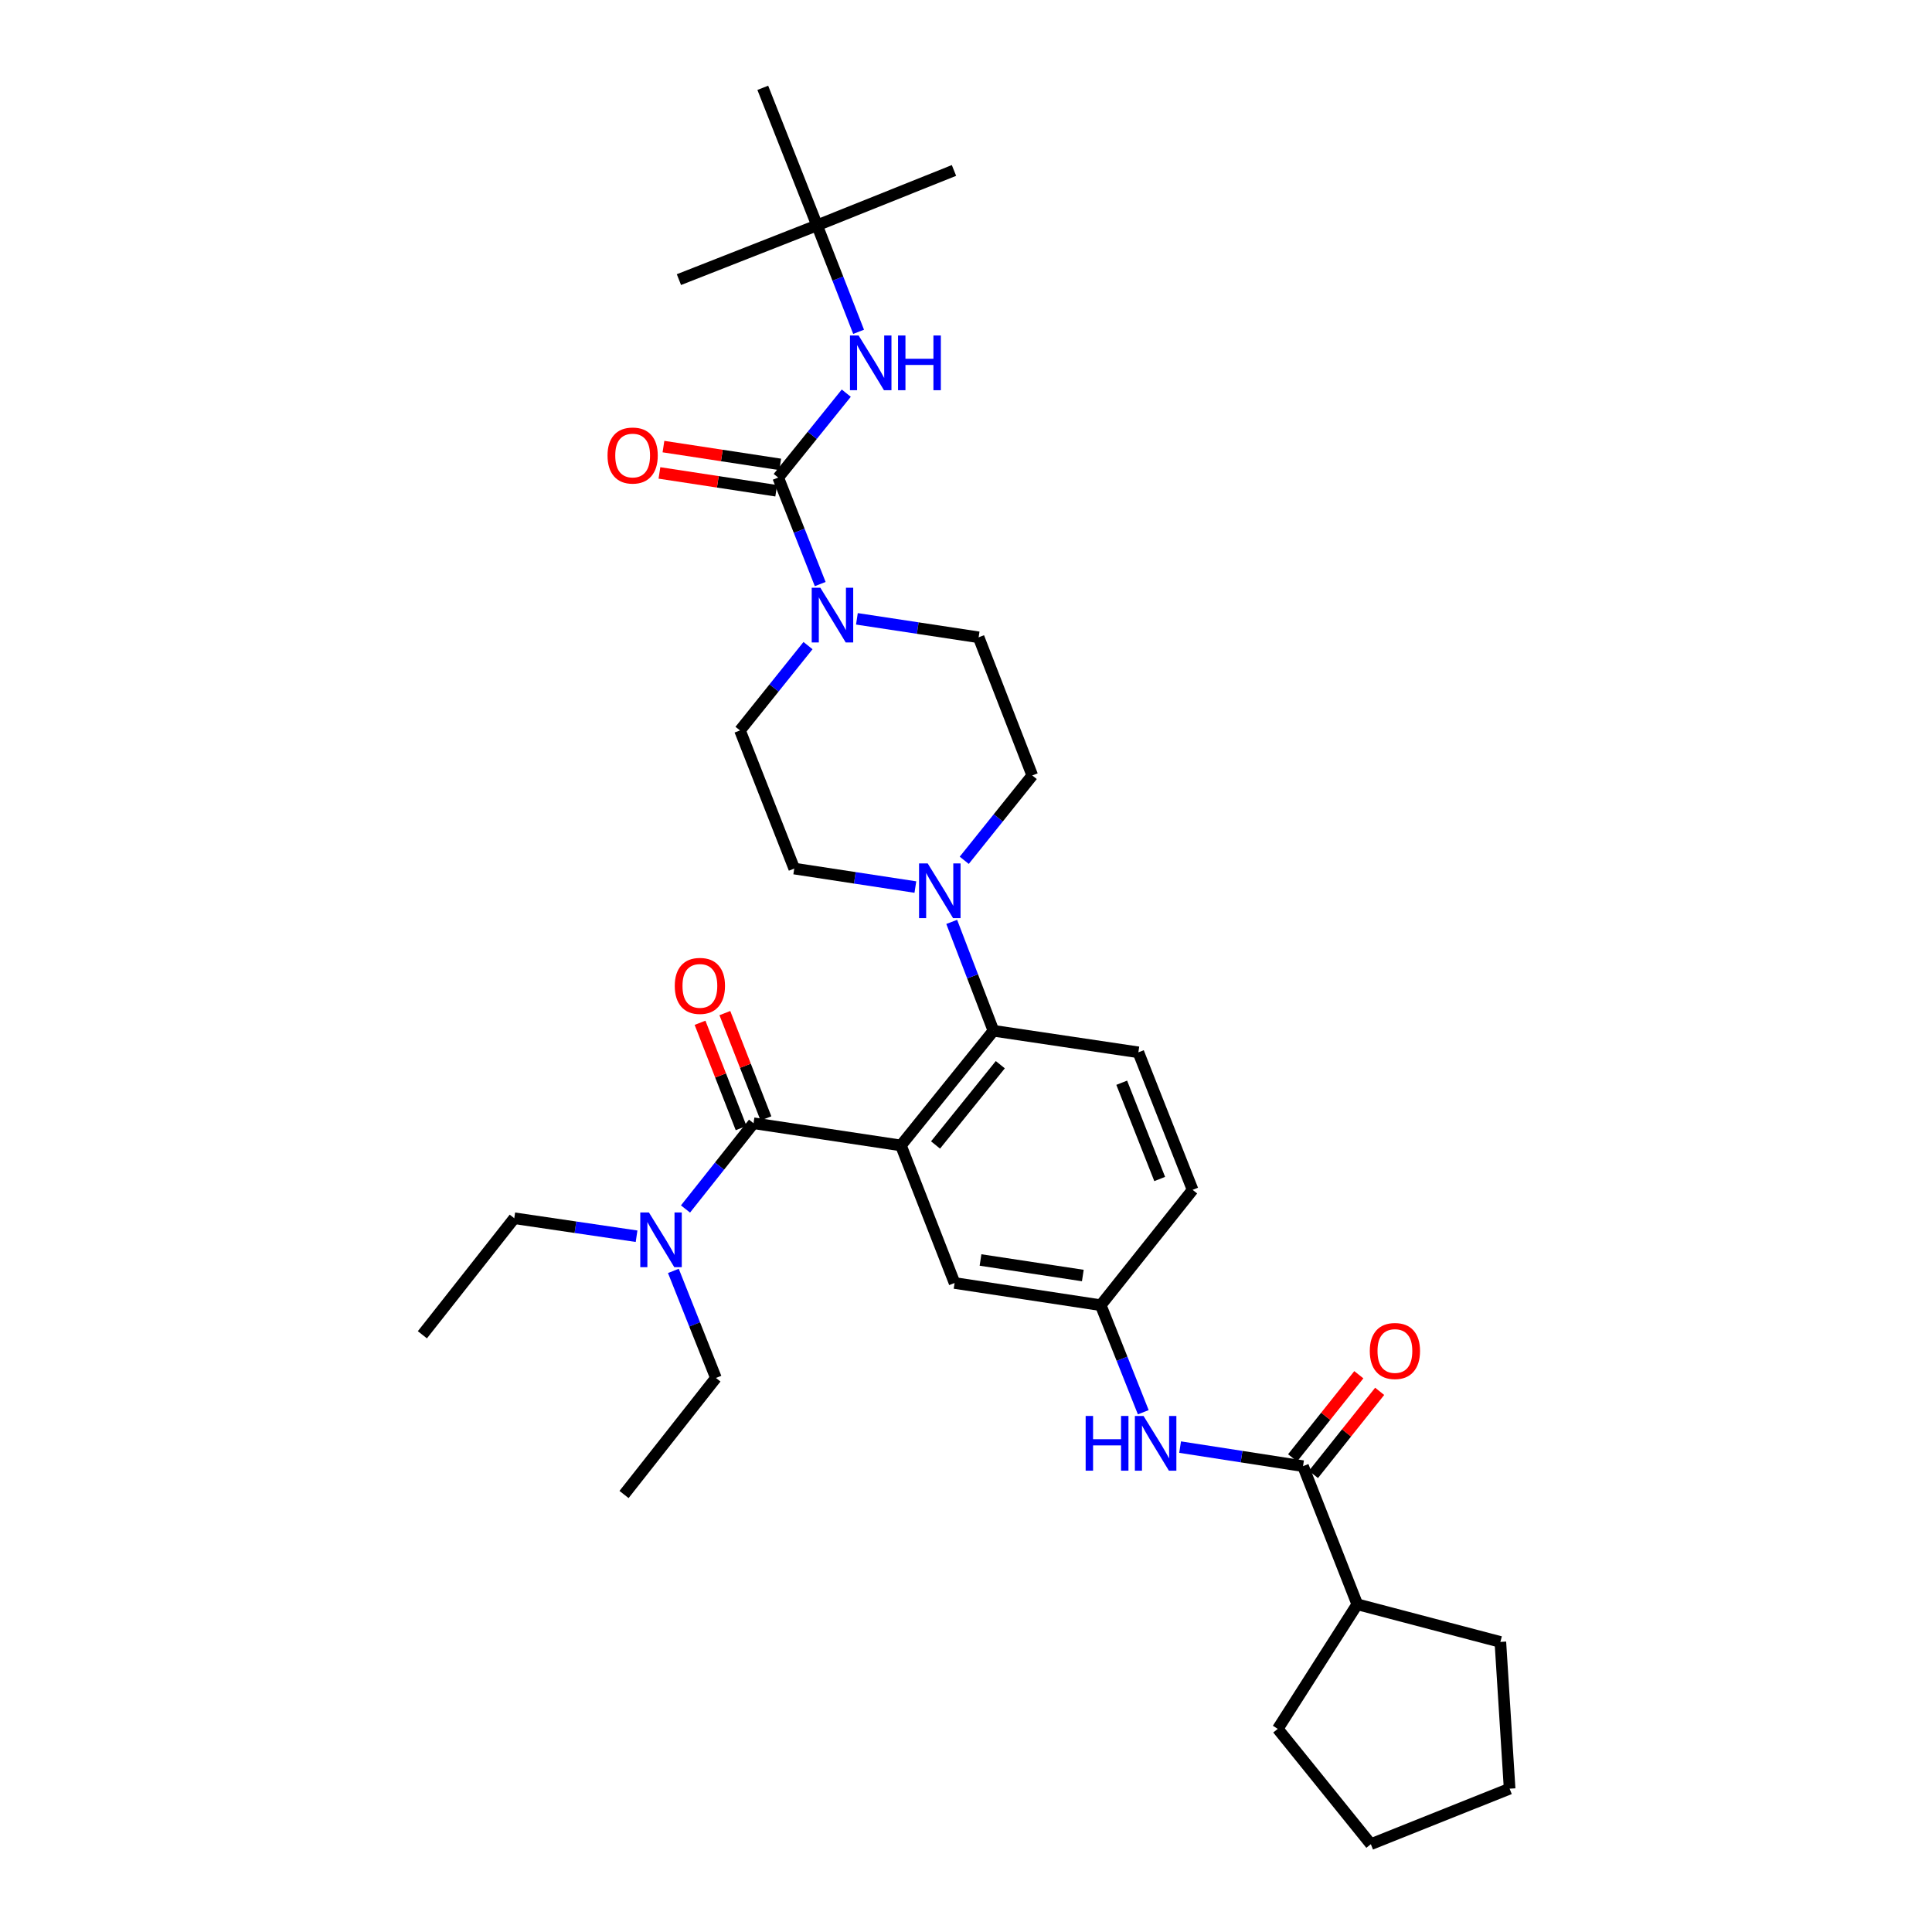 <?xml version='1.0' encoding='iso-8859-1'?>
<svg version='1.1' baseProfile='full'
              xmlns='http://www.w3.org/2000/svg'
                      xmlns:rdkit='http://www.rdkit.org/xml'
                      xmlns:xlink='http://www.w3.org/1999/xlink'
                  xml:space='preserve'
width='1000px' height='1000px' viewBox='0 0 1000 1000'>
<!-- END OF HEADER -->
<rect style='opacity:1.0;fill:#FFFFFF;stroke:none' width='1000' height='1000' x='0' y='0'> </rect>
<path class='bond-0' d='M 466.317,592.88 L 390.026,581.394' style='fill:none;fill-rule:evenodd;stroke:#000000;stroke-width:6px;stroke-linecap:butt;stroke-linejoin:miter;stroke-opacity:1' />
<path class='bond-2' d='M 466.317,592.88 L 514.206,533.522' style='fill:none;fill-rule:evenodd;stroke:#000000;stroke-width:6px;stroke-linecap:butt;stroke-linejoin:miter;stroke-opacity:1' />
<path class='bond-2' d='M 484.235,592.636 L 517.756,551.085' style='fill:none;fill-rule:evenodd;stroke:#000000;stroke-width:6px;stroke-linecap:butt;stroke-linejoin:miter;stroke-opacity:1' />
<path class='bond-8' d='M 466.317,592.88 L 494.093,664.076' style='fill:none;fill-rule:evenodd;stroke:#000000;stroke-width:6px;stroke-linecap:butt;stroke-linejoin:miter;stroke-opacity:1' />
<path class='bond-10' d='M 390.026,581.394 L 372.419,603.583' style='fill:none;fill-rule:evenodd;stroke:#000000;stroke-width:6px;stroke-linecap:butt;stroke-linejoin:miter;stroke-opacity:1' />
<path class='bond-10' d='M 372.419,603.583 L 354.811,625.772' style='fill:none;fill-rule:evenodd;stroke:#0000FF;stroke-width:6px;stroke-linecap:butt;stroke-linejoin:miter;stroke-opacity:1' />
<path class='bond-12' d='M 396.45,578.888 L 385.818,551.633' style='fill:none;fill-rule:evenodd;stroke:#000000;stroke-width:6px;stroke-linecap:butt;stroke-linejoin:miter;stroke-opacity:1' />
<path class='bond-12' d='M 385.818,551.633 L 375.186,524.378' style='fill:none;fill-rule:evenodd;stroke:#FF0000;stroke-width:6px;stroke-linecap:butt;stroke-linejoin:miter;stroke-opacity:1' />
<path class='bond-12' d='M 383.602,583.9 L 372.97,556.645' style='fill:none;fill-rule:evenodd;stroke:#000000;stroke-width:6px;stroke-linecap:butt;stroke-linejoin:miter;stroke-opacity:1' />
<path class='bond-12' d='M 372.97,556.645 L 362.337,529.39' style='fill:none;fill-rule:evenodd;stroke:#FF0000;stroke-width:6px;stroke-linecap:butt;stroke-linejoin:miter;stroke-opacity:1' />
<path class='bond-1' d='M 402.799,247.19 L 413.67,274.751' style='fill:none;fill-rule:evenodd;stroke:#000000;stroke-width:6px;stroke-linecap:butt;stroke-linejoin:miter;stroke-opacity:1' />
<path class='bond-1' d='M 413.67,274.751 L 424.541,302.312' style='fill:none;fill-rule:evenodd;stroke:#0000FF;stroke-width:6px;stroke-linecap:butt;stroke-linejoin:miter;stroke-opacity:1' />
<path class='bond-6' d='M 402.799,247.19 L 420.416,225.344' style='fill:none;fill-rule:evenodd;stroke:#000000;stroke-width:6px;stroke-linecap:butt;stroke-linejoin:miter;stroke-opacity:1' />
<path class='bond-6' d='M 420.416,225.344 L 438.032,203.499' style='fill:none;fill-rule:evenodd;stroke:#0000FF;stroke-width:6px;stroke-linecap:butt;stroke-linejoin:miter;stroke-opacity:1' />
<path class='bond-13' d='M 403.839,240.373 L 373.621,235.763' style='fill:none;fill-rule:evenodd;stroke:#000000;stroke-width:6px;stroke-linecap:butt;stroke-linejoin:miter;stroke-opacity:1' />
<path class='bond-13' d='M 373.621,235.763 L 343.403,231.153' style='fill:none;fill-rule:evenodd;stroke:#FF0000;stroke-width:6px;stroke-linecap:butt;stroke-linejoin:miter;stroke-opacity:1' />
<path class='bond-13' d='M 401.759,254.007 L 371.541,249.397' style='fill:none;fill-rule:evenodd;stroke:#000000;stroke-width:6px;stroke-linecap:butt;stroke-linejoin:miter;stroke-opacity:1' />
<path class='bond-13' d='M 371.541,249.397 L 341.323,244.787' style='fill:none;fill-rule:evenodd;stroke:#FF0000;stroke-width:6px;stroke-linecap:butt;stroke-linejoin:miter;stroke-opacity:1' />
<path class='bond-4' d='M 514.206,533.522 L 503.407,505.345' style='fill:none;fill-rule:evenodd;stroke:#000000;stroke-width:6px;stroke-linecap:butt;stroke-linejoin:miter;stroke-opacity:1' />
<path class='bond-4' d='M 503.407,505.345 L 492.608,477.169' style='fill:none;fill-rule:evenodd;stroke:#0000FF;stroke-width:6px;stroke-linecap:butt;stroke-linejoin:miter;stroke-opacity:1' />
<path class='bond-9' d='M 514.206,533.522 L 589.217,544.685' style='fill:none;fill-rule:evenodd;stroke:#000000;stroke-width:6px;stroke-linecap:butt;stroke-linejoin:miter;stroke-opacity:1' />
<path class='bond-3' d='M 443.533,320.307 L 475.035,325.089' style='fill:none;fill-rule:evenodd;stroke:#0000FF;stroke-width:6px;stroke-linecap:butt;stroke-linejoin:miter;stroke-opacity:1' />
<path class='bond-3' d='M 475.035,325.089 L 506.536,329.871' style='fill:none;fill-rule:evenodd;stroke:#000000;stroke-width:6px;stroke-linecap:butt;stroke-linejoin:miter;stroke-opacity:1' />
<path class='bond-34' d='M 418.228,334.161 L 400.622,356.113' style='fill:none;fill-rule:evenodd;stroke:#0000FF;stroke-width:6px;stroke-linecap:butt;stroke-linejoin:miter;stroke-opacity:1' />
<path class='bond-34' d='M 400.622,356.113 L 383.015,378.066' style='fill:none;fill-rule:evenodd;stroke:#000000;stroke-width:6px;stroke-linecap:butt;stroke-linejoin:miter;stroke-opacity:1' />
<path class='bond-16' d='M 499.091,445.287 L 516.697,423.326' style='fill:none;fill-rule:evenodd;stroke:#0000FF;stroke-width:6px;stroke-linecap:butt;stroke-linejoin:miter;stroke-opacity:1' />
<path class='bond-16' d='M 516.697,423.326 L 534.303,401.366' style='fill:none;fill-rule:evenodd;stroke:#000000;stroke-width:6px;stroke-linecap:butt;stroke-linejoin:miter;stroke-opacity:1' />
<path class='bond-17' d='M 473.793,459.14 L 442.445,454.358' style='fill:none;fill-rule:evenodd;stroke:#0000FF;stroke-width:6px;stroke-linecap:butt;stroke-linejoin:miter;stroke-opacity:1' />
<path class='bond-17' d='M 442.445,454.358 L 411.097,449.576' style='fill:none;fill-rule:evenodd;stroke:#000000;stroke-width:6px;stroke-linecap:butt;stroke-linejoin:miter;stroke-opacity:1' />
<path class='bond-5' d='M 674.443,758.879 L 642.632,753.949' style='fill:none;fill-rule:evenodd;stroke:#000000;stroke-width:6px;stroke-linecap:butt;stroke-linejoin:miter;stroke-opacity:1' />
<path class='bond-5' d='M 642.632,753.949 L 610.821,749.02' style='fill:none;fill-rule:evenodd;stroke:#0000FF;stroke-width:6px;stroke-linecap:butt;stroke-linejoin:miter;stroke-opacity:1' />
<path class='bond-18' d='M 679.836,763.176 L 696.975,741.666' style='fill:none;fill-rule:evenodd;stroke:#000000;stroke-width:6px;stroke-linecap:butt;stroke-linejoin:miter;stroke-opacity:1' />
<path class='bond-18' d='M 696.975,741.666 L 714.114,720.156' style='fill:none;fill-rule:evenodd;stroke:#FF0000;stroke-width:6px;stroke-linecap:butt;stroke-linejoin:miter;stroke-opacity:1' />
<path class='bond-18' d='M 669.049,754.582 L 686.188,733.072' style='fill:none;fill-rule:evenodd;stroke:#000000;stroke-width:6px;stroke-linecap:butt;stroke-linejoin:miter;stroke-opacity:1' />
<path class='bond-18' d='M 686.188,733.072 L 703.327,711.562' style='fill:none;fill-rule:evenodd;stroke:#FF0000;stroke-width:6px;stroke-linecap:butt;stroke-linejoin:miter;stroke-opacity:1' />
<path class='bond-20' d='M 674.443,758.879 L 702.524,830.381' style='fill:none;fill-rule:evenodd;stroke:#000000;stroke-width:6px;stroke-linecap:butt;stroke-linejoin:miter;stroke-opacity:1' />
<path class='bond-19' d='M 444.41,171.746 L 433.661,144.191' style='fill:none;fill-rule:evenodd;stroke:#0000FF;stroke-width:6px;stroke-linecap:butt;stroke-linejoin:miter;stroke-opacity:1' />
<path class='bond-19' d='M 433.661,144.191 L 422.912,116.635' style='fill:none;fill-rule:evenodd;stroke:#000000;stroke-width:6px;stroke-linecap:butt;stroke-linejoin:miter;stroke-opacity:1' />
<path class='bond-7' d='M 591.759,730.973 L 580.75,703.271' style='fill:none;fill-rule:evenodd;stroke:#0000FF;stroke-width:6px;stroke-linecap:butt;stroke-linejoin:miter;stroke-opacity:1' />
<path class='bond-7' d='M 580.75,703.271 L 569.74,675.569' style='fill:none;fill-rule:evenodd;stroke:#000000;stroke-width:6px;stroke-linecap:butt;stroke-linejoin:miter;stroke-opacity:1' />
<path class='bond-11' d='M 494.093,664.076 L 569.74,675.569' style='fill:none;fill-rule:evenodd;stroke:#000000;stroke-width:6px;stroke-linecap:butt;stroke-linejoin:miter;stroke-opacity:1' />
<path class='bond-11' d='M 507.511,652.165 L 560.465,660.21' style='fill:none;fill-rule:evenodd;stroke:#000000;stroke-width:6px;stroke-linecap:butt;stroke-linejoin:miter;stroke-opacity:1' />
<path class='bond-21' d='M 589.217,544.685 L 617.299,615.866' style='fill:none;fill-rule:evenodd;stroke:#000000;stroke-width:6px;stroke-linecap:butt;stroke-linejoin:miter;stroke-opacity:1' />
<path class='bond-21' d='M 580.6,560.424 L 600.257,610.25' style='fill:none;fill-rule:evenodd;stroke:#000000;stroke-width:6px;stroke-linecap:butt;stroke-linejoin:miter;stroke-opacity:1' />
<path class='bond-22' d='M 348.538,657.816 L 359.547,685.518' style='fill:none;fill-rule:evenodd;stroke:#0000FF;stroke-width:6px;stroke-linecap:butt;stroke-linejoin:miter;stroke-opacity:1' />
<path class='bond-22' d='M 359.547,685.518 L 370.557,713.22' style='fill:none;fill-rule:evenodd;stroke:#000000;stroke-width:6px;stroke-linecap:butt;stroke-linejoin:miter;stroke-opacity:1' />
<path class='bond-23' d='M 329.486,639.87 L 297.835,635.212' style='fill:none;fill-rule:evenodd;stroke:#0000FF;stroke-width:6px;stroke-linecap:butt;stroke-linejoin:miter;stroke-opacity:1' />
<path class='bond-23' d='M 297.835,635.212 L 266.184,630.554' style='fill:none;fill-rule:evenodd;stroke:#000000;stroke-width:6px;stroke-linecap:butt;stroke-linejoin:miter;stroke-opacity:1' />
<path class='bond-33' d='M 569.74,675.569 L 617.299,615.866' style='fill:none;fill-rule:evenodd;stroke:#000000;stroke-width:6px;stroke-linecap:butt;stroke-linejoin:miter;stroke-opacity:1' />
<path class='bond-14' d='M 383.015,378.066 L 411.097,449.576' style='fill:none;fill-rule:evenodd;stroke:#000000;stroke-width:6px;stroke-linecap:butt;stroke-linejoin:miter;stroke-opacity:1' />
<path class='bond-15' d='M 506.536,329.871 L 534.303,401.366' style='fill:none;fill-rule:evenodd;stroke:#000000;stroke-width:6px;stroke-linecap:butt;stroke-linejoin:miter;stroke-opacity:1' />
<path class='bond-24' d='M 422.912,116.635 L 394.815,45.455' style='fill:none;fill-rule:evenodd;stroke:#000000;stroke-width:6px;stroke-linecap:butt;stroke-linejoin:miter;stroke-opacity:1' />
<path class='bond-25' d='M 422.912,116.635 L 493.778,88.224' style='fill:none;fill-rule:evenodd;stroke:#000000;stroke-width:6px;stroke-linecap:butt;stroke-linejoin:miter;stroke-opacity:1' />
<path class='bond-26' d='M 422.912,116.635 L 351.409,144.732' style='fill:none;fill-rule:evenodd;stroke:#000000;stroke-width:6px;stroke-linecap:butt;stroke-linejoin:miter;stroke-opacity:1' />
<path class='bond-27' d='M 702.524,830.381 L 661.363,894.858' style='fill:none;fill-rule:evenodd;stroke:#000000;stroke-width:6px;stroke-linecap:butt;stroke-linejoin:miter;stroke-opacity:1' />
<path class='bond-28' d='M 702.524,830.381 L 776.586,849.858' style='fill:none;fill-rule:evenodd;stroke:#000000;stroke-width:6px;stroke-linecap:butt;stroke-linejoin:miter;stroke-opacity:1' />
<path class='bond-29' d='M 370.557,713.22 L 322.998,773.552' style='fill:none;fill-rule:evenodd;stroke:#000000;stroke-width:6px;stroke-linecap:butt;stroke-linejoin:miter;stroke-opacity:1' />
<path class='bond-30' d='M 266.184,630.554 L 218.625,690.878' style='fill:none;fill-rule:evenodd;stroke:#000000;stroke-width:6px;stroke-linecap:butt;stroke-linejoin:miter;stroke-opacity:1' />
<path class='bond-32' d='M 661.363,894.858 L 709.543,954.545' style='fill:none;fill-rule:evenodd;stroke:#000000;stroke-width:6px;stroke-linecap:butt;stroke-linejoin:miter;stroke-opacity:1' />
<path class='bond-31' d='M 776.586,849.858 L 781.375,925.82' style='fill:none;fill-rule:evenodd;stroke:#000000;stroke-width:6px;stroke-linecap:butt;stroke-linejoin:miter;stroke-opacity:1' />
<path class='bond-35' d='M 781.375,925.82 L 709.543,954.545' style='fill:none;fill-rule:evenodd;stroke:#000000;stroke-width:6px;stroke-linecap:butt;stroke-linejoin:miter;stroke-opacity:1' />
<path  class='atom-4' d='M 424.62 304.226
L 433.9 319.226
Q 434.82 320.706, 436.3 323.386
Q 437.78 326.066, 437.86 326.226
L 437.86 304.226
L 441.62 304.226
L 441.62 332.546
L 437.74 332.546
L 427.78 316.146
Q 426.62 314.226, 425.38 312.026
Q 424.18 309.826, 423.82 309.146
L 423.82 332.546
L 420.14 332.546
L 420.14 304.226
L 424.62 304.226
' fill='#0000FF'/>
<path  class='atom-5' d='M 480.178 446.909
L 489.458 461.909
Q 490.378 463.389, 491.858 466.069
Q 493.338 468.749, 493.418 468.909
L 493.418 446.909
L 497.178 446.909
L 497.178 475.229
L 493.298 475.229
L 483.338 458.829
Q 482.178 456.909, 480.938 454.709
Q 479.738 452.509, 479.378 451.829
L 479.378 475.229
L 475.698 475.229
L 475.698 446.909
L 480.178 446.909
' fill='#0000FF'/>
<path  class='atom-7' d='M 444.419 173.656
L 453.699 188.656
Q 454.619 190.136, 456.099 192.816
Q 457.579 195.496, 457.659 195.656
L 457.659 173.656
L 461.419 173.656
L 461.419 201.976
L 457.539 201.976
L 447.579 185.576
Q 446.419 183.656, 445.179 181.456
Q 443.979 179.256, 443.619 178.576
L 443.619 201.976
L 439.939 201.976
L 439.939 173.656
L 444.419 173.656
' fill='#0000FF'/>
<path  class='atom-7' d='M 464.819 173.656
L 468.659 173.656
L 468.659 185.696
L 483.139 185.696
L 483.139 173.656
L 486.979 173.656
L 486.979 201.976
L 483.139 201.976
L 483.139 188.896
L 468.659 188.896
L 468.659 201.976
L 464.819 201.976
L 464.819 173.656
' fill='#0000FF'/>
<path  class='atom-8' d='M 561.931 732.896
L 565.771 732.896
L 565.771 744.936
L 580.251 744.936
L 580.251 732.896
L 584.091 732.896
L 584.091 761.216
L 580.251 761.216
L 580.251 748.136
L 565.771 748.136
L 565.771 761.216
L 561.931 761.216
L 561.931 732.896
' fill='#0000FF'/>
<path  class='atom-8' d='M 591.891 732.896
L 601.171 747.896
Q 602.091 749.376, 603.571 752.056
Q 605.051 754.736, 605.131 754.896
L 605.131 732.896
L 608.891 732.896
L 608.891 761.216
L 605.011 761.216
L 595.051 744.816
Q 593.891 742.896, 592.651 740.696
Q 591.451 738.496, 591.091 737.816
L 591.091 761.216
L 587.411 761.216
L 587.411 732.896
L 591.891 732.896
' fill='#0000FF'/>
<path  class='atom-11' d='M 335.886 627.573
L 345.166 642.573
Q 346.086 644.053, 347.566 646.733
Q 349.046 649.413, 349.126 649.573
L 349.126 627.573
L 352.886 627.573
L 352.886 655.893
L 349.006 655.893
L 339.046 639.493
Q 337.886 637.573, 336.646 635.373
Q 335.446 633.173, 335.086 632.493
L 335.086 655.893
L 331.406 655.893
L 331.406 627.573
L 335.886 627.573
' fill='#0000FF'/>
<path  class='atom-13' d='M 349.259 510.294
Q 349.259 503.494, 352.619 499.694
Q 355.979 495.894, 362.259 495.894
Q 368.539 495.894, 371.899 499.694
Q 375.259 503.494, 375.259 510.294
Q 375.259 517.174, 371.859 521.094
Q 368.459 524.974, 362.259 524.974
Q 356.019 524.974, 352.619 521.094
Q 349.259 517.214, 349.259 510.294
M 362.259 521.774
Q 366.579 521.774, 368.899 518.894
Q 371.259 515.974, 371.259 510.294
Q 371.259 504.734, 368.899 501.934
Q 366.579 499.094, 362.259 499.094
Q 357.939 499.094, 355.579 501.894
Q 353.259 504.694, 353.259 510.294
Q 353.259 516.014, 355.579 518.894
Q 357.939 521.774, 362.259 521.774
' fill='#FF0000'/>
<path  class='atom-14' d='M 314.458 235.776
Q 314.458 228.976, 317.818 225.176
Q 321.178 221.376, 327.458 221.376
Q 333.738 221.376, 337.098 225.176
Q 340.458 228.976, 340.458 235.776
Q 340.458 242.656, 337.058 246.576
Q 333.658 250.456, 327.458 250.456
Q 321.218 250.456, 317.818 246.576
Q 314.458 242.696, 314.458 235.776
M 327.458 247.256
Q 331.778 247.256, 334.098 244.376
Q 336.458 241.456, 336.458 235.776
Q 336.458 230.216, 334.098 227.416
Q 331.778 224.576, 327.458 224.576
Q 323.138 224.576, 320.778 227.376
Q 318.458 230.176, 318.458 235.776
Q 318.458 241.496, 320.778 244.376
Q 323.138 247.256, 327.458 247.256
' fill='#FF0000'/>
<path  class='atom-19' d='M 709.001 699.271
Q 709.001 692.471, 712.361 688.671
Q 715.721 684.871, 722.001 684.871
Q 728.281 684.871, 731.641 688.671
Q 735.001 692.471, 735.001 699.271
Q 735.001 706.151, 731.601 710.071
Q 728.201 713.951, 722.001 713.951
Q 715.761 713.951, 712.361 710.071
Q 709.001 706.191, 709.001 699.271
M 722.001 710.751
Q 726.321 710.751, 728.641 707.871
Q 731.001 704.951, 731.001 699.271
Q 731.001 693.711, 728.641 690.911
Q 726.321 688.071, 722.001 688.071
Q 717.681 688.071, 715.321 690.871
Q 713.001 693.671, 713.001 699.271
Q 713.001 704.991, 715.321 707.871
Q 717.681 710.751, 722.001 710.751
' fill='#FF0000'/>
</svg>
